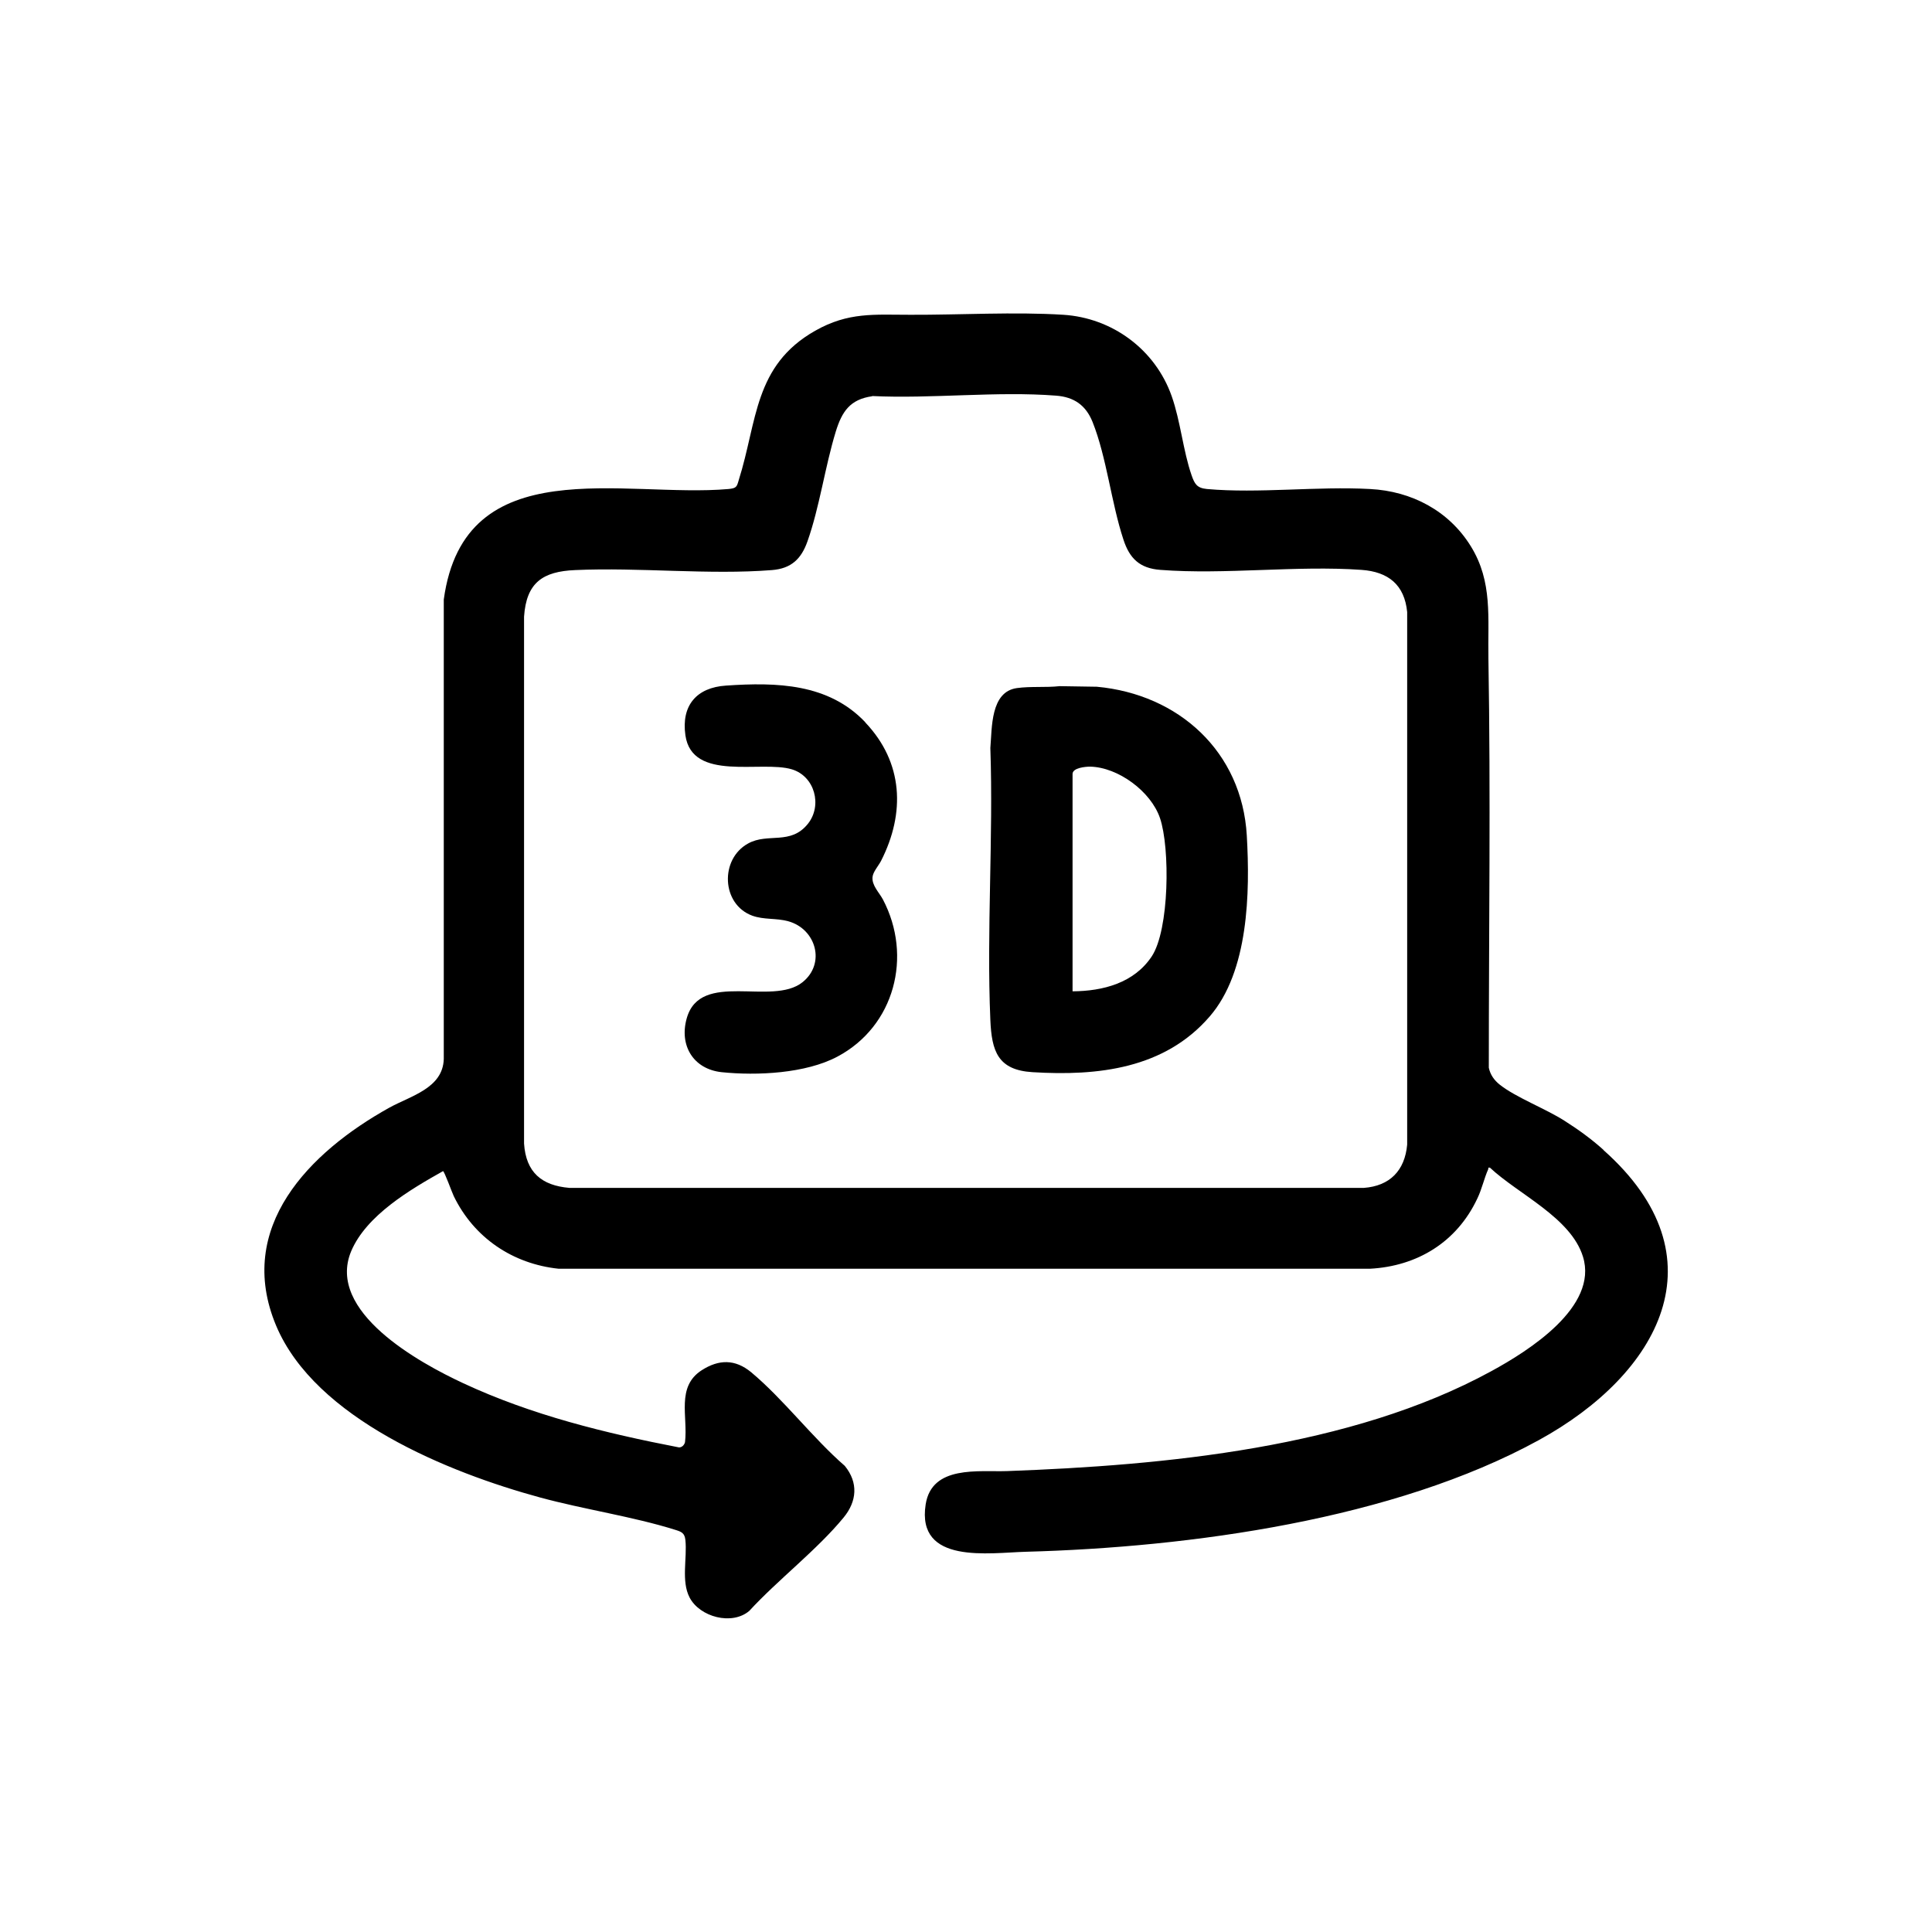<?xml version="1.0" encoding="UTF-8"?>
<svg id="Layer_1" xmlns="http://www.w3.org/2000/svg" version="1.1" viewBox="0 0 100.35 100.35">
  <!-- Generator: Adobe Illustrator 29.4.0, SVG Export Plug-In . SVG Version: 2.1.0 Build 152)  -->
  <path d="M83.29,59.74c6.27,5.57,2.88,11.64-3.36,15.06-7.53,4.13-18.13,5.57-26.64,5.8-1.9.05-5.7.68-5.21-2.46.32-2.05,2.75-1.68,4.22-1.73,8.2-.3,17.86-1.2,25.16-5.19,1.93-1.05,5.57-3.34,4.76-5.95-.63-2.03-3.36-3.24-4.83-4.62-.13-.02-.07.03-.09.08-.22.49-.33,1.04-.57,1.53-1.06,2.25-3.11,3.51-5.58,3.64H29.02c-2.39-.25-4.4-1.61-5.45-3.77-.09-.18-.49-1.3-.56-1.3-1.69.95-3.98,2.29-4.77,4.16-1.31,3.14,3.55,5.8,5.83,6.86,3.54,1.65,7.37,2.59,11.2,3.33.15,0,.27-.12.31-.27.16-1.33-.47-2.88.87-3.74.89-.57,1.73-.58,2.56.1,1.69,1.41,3.19,3.41,4.87,4.87.71.87.63,1.84-.06,2.68-1.38,1.68-3.41,3.23-4.9,4.85-.9.77-2.57.32-3.1-.69-.45-.86-.12-2.05-.22-2.99-.04-.37-.21-.43-.53-.53-2.2-.69-4.74-1.06-7.02-1.68-4.74-1.29-11.68-4.09-13.71-8.93-2.14-5.11,1.74-9.01,5.87-11.31,1.12-.62,2.79-1.01,2.84-2.53v-23.87c1.07-7.82,9.38-5.26,14.79-5.74.41-.04.43-.11.53-.46.97-3.06.78-5.95,3.97-7.76,1.73-.98,3.07-.83,4.95-.83,2.57.01,5.41-.16,7.94,0s4.77,1.79,5.63,4.23c.46,1.31.59,2.83,1.03,4.1.16.46.28.67.8.72,2.68.24,5.73-.15,8.47,0,2.16.11,4.1,1.13,5.24,2.98s.87,3.7.91,5.86c.12,7.07.02,14.14.02,21.22.08.37.28.65.57.88.83.66,2.39,1.25,3.37,1.88.71.45,1.4.95,2.02,1.51ZM45.31,20.58c-1.16.16-1.58.8-1.9,1.84-.56,1.83-.84,3.92-1.47,5.7-.32.91-.84,1.41-1.84,1.49-3.27.26-6.9-.15-10.22,0-1.69.07-2.54.65-2.66,2.42v27.37c.1,1.49.91,2.18,2.36,2.3h41.26c1.35-.1,2.13-.9,2.25-2.25v-27.66c-.14-1.42-.98-2.09-2.37-2.19-3.38-.24-7.09.26-10.45,0-1.07-.08-1.6-.59-1.92-1.58-.63-1.91-.87-4.27-1.6-6.1-.35-.87-.96-1.3-1.9-1.37-3.07-.24-6.46.17-9.56.02Z"/>
  <path d="M55.06,35.64l1.91.03c4.25.39,7.54,3.37,7.79,7.73.17,2.95.1,7.06-1.93,9.4-2.34,2.71-5.8,3.1-9.2,2.89-1.81-.11-2.12-1.1-2.19-2.71-.2-4.66.16-9.46,0-14.13.09-1.04,0-2.92,1.38-3.11.73-.1,1.49-.02,2.22-.1ZM55.71,51.49c1.58-.01,3.19-.43,4.11-1.81s.96-5.64.43-7.19c-.47-1.38-2.17-2.64-3.63-2.67-.24,0-.91.06-.91.38v11.29Z"/>
  <path d="M44.94,37.52c1.98,2.08,2.09,4.71.82,7.2-.13.25-.42.57-.44.84-.04.43.34.79.54,1.16,1.55,2.95.61,6.58-2.36,8.16-1.65.88-4.18,1-6.02.81-1.47-.16-2.21-1.39-1.81-2.8.71-2.51,4.43-.61,6.01-1.87,1.22-.97.71-2.77-.74-3.17-.61-.17-1.27-.07-1.87-.29-1.6-.59-1.69-2.94-.21-3.75,1.03-.57,2.21.11,3.11-1.03.75-.95.35-2.46-.84-2.82-1.59-.48-5.18.67-5.53-1.77-.22-1.55.58-2.48,2.11-2.58,2.64-.18,5.32-.11,7.23,1.9Z"/>
</svg>